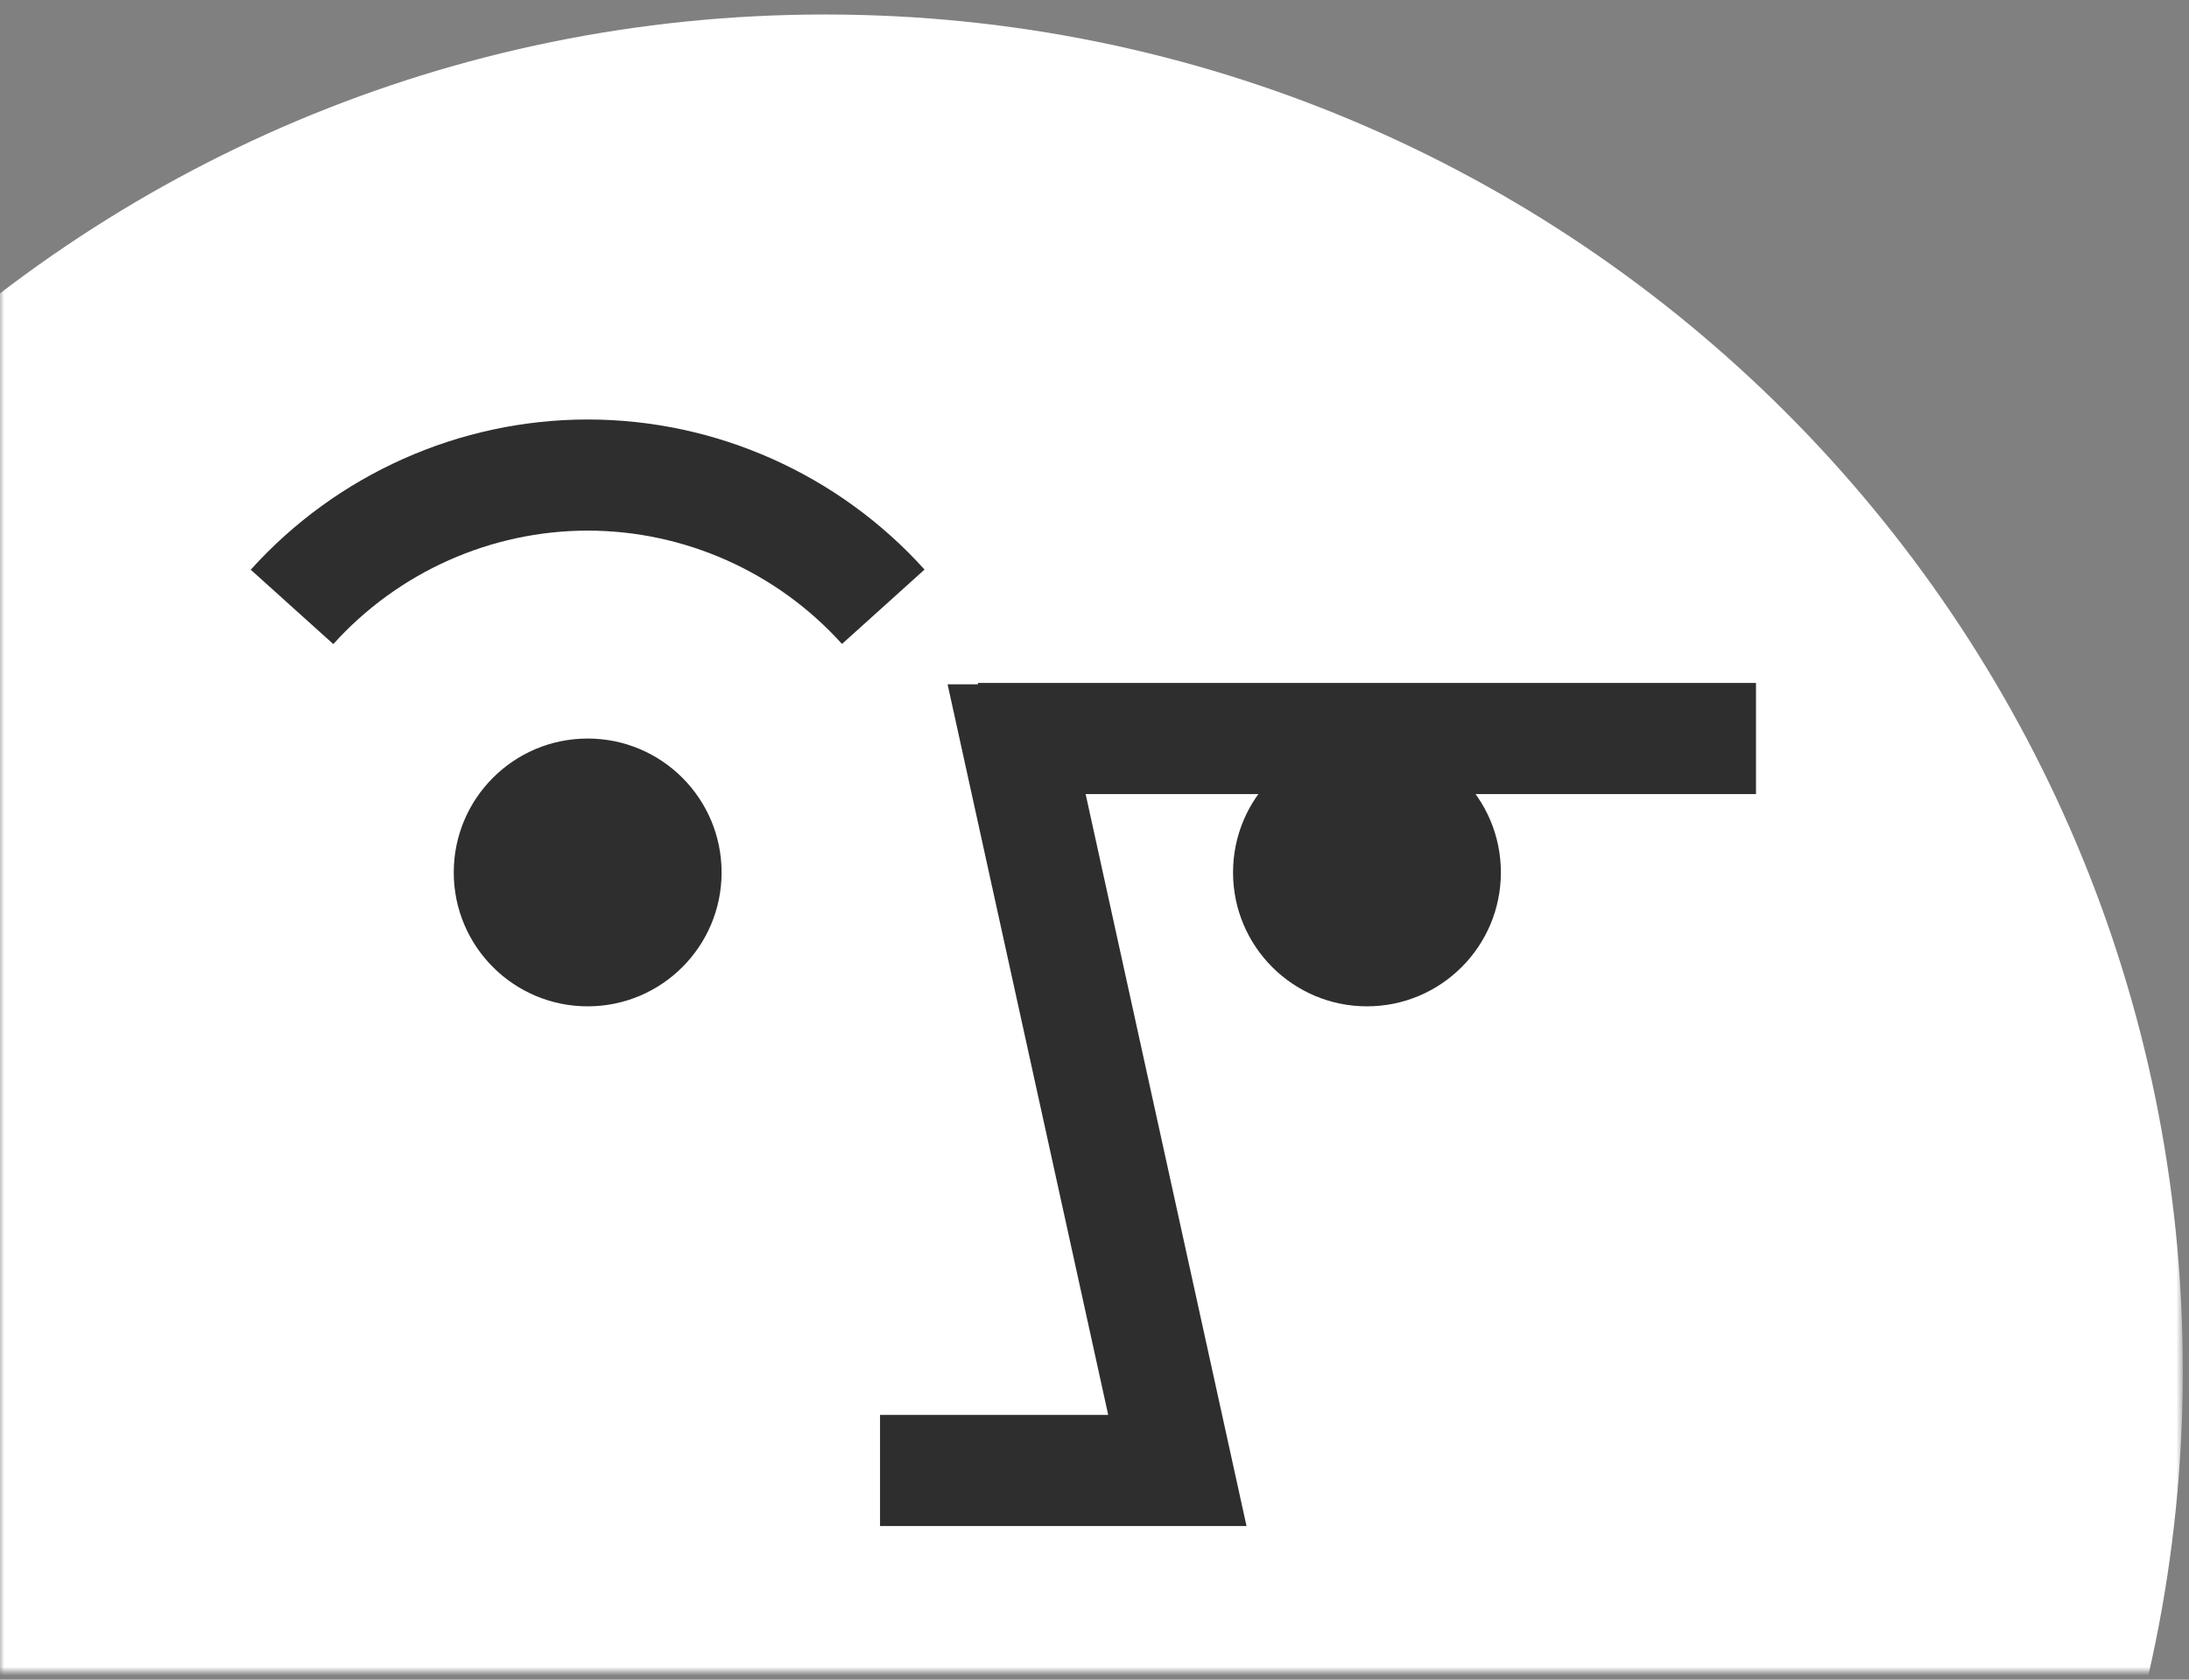 <svg width="258" height="198" viewBox="0 0 258 198" fill="none" xmlns="http://www.w3.org/2000/svg">
<rect x="0" y="0" width="258" height="198" fill="#808080" stroke="none"/>
<mask id="mask0_207_870" style="mask-type:alpha" maskUnits="userSpaceOnUse" x="0" y="0" width="258" height="198">
<rect width="257.271" height="197.014" fill="#D9D9D9"/>
</mask>
<g mask="url(#mask0_207_870)">
<path d="M97.236 321.392C8.851 321.392 -62.799 249.828 -62.799 161.55C-62.799 73.272 8.851 1.708 97.236 1.708C185.621 1.708 257.271 73.272 257.271 161.55C257.271 249.828 185.621 321.392 97.236 321.392Z" fill="white"/>
<path d="M125.112 80.673L146.918 179.894H103.723V166.794H130.616L111.685 80.669H125.112V80.673Z" fill="#2E2E2E"/>
<path d="M39.285 75.926L29.553 67.159C39.69 55.902 54.167 49.45 69.27 49.45C84.374 49.45 98.832 55.898 108.968 67.14L99.24 75.911C91.585 67.42 80.663 62.55 69.27 62.55C57.878 62.55 46.944 67.424 39.285 75.926Z" fill="#2E2E2E"/>
<path d="M161.113 118.628C169.83 118.628 176.897 111.561 176.897 102.844C176.897 94.126 169.83 87.06 161.113 87.06C152.395 87.06 145.329 94.126 145.329 102.844C145.329 111.561 152.395 118.628 161.113 118.628Z" fill="#2E2E2E"/>
<path d="M69.264 118.628C77.982 118.628 85.048 111.561 85.048 102.844C85.048 94.126 77.982 87.06 69.264 87.06C60.547 87.06 53.48 94.126 53.48 102.844C53.48 111.561 60.547 118.628 69.264 118.628Z" fill="#2E2E2E"/>
<path d="M206.964 80.507H115.261V93.608H206.964V80.507Z" fill="#2E2E2E"/>
</g>
</svg>
